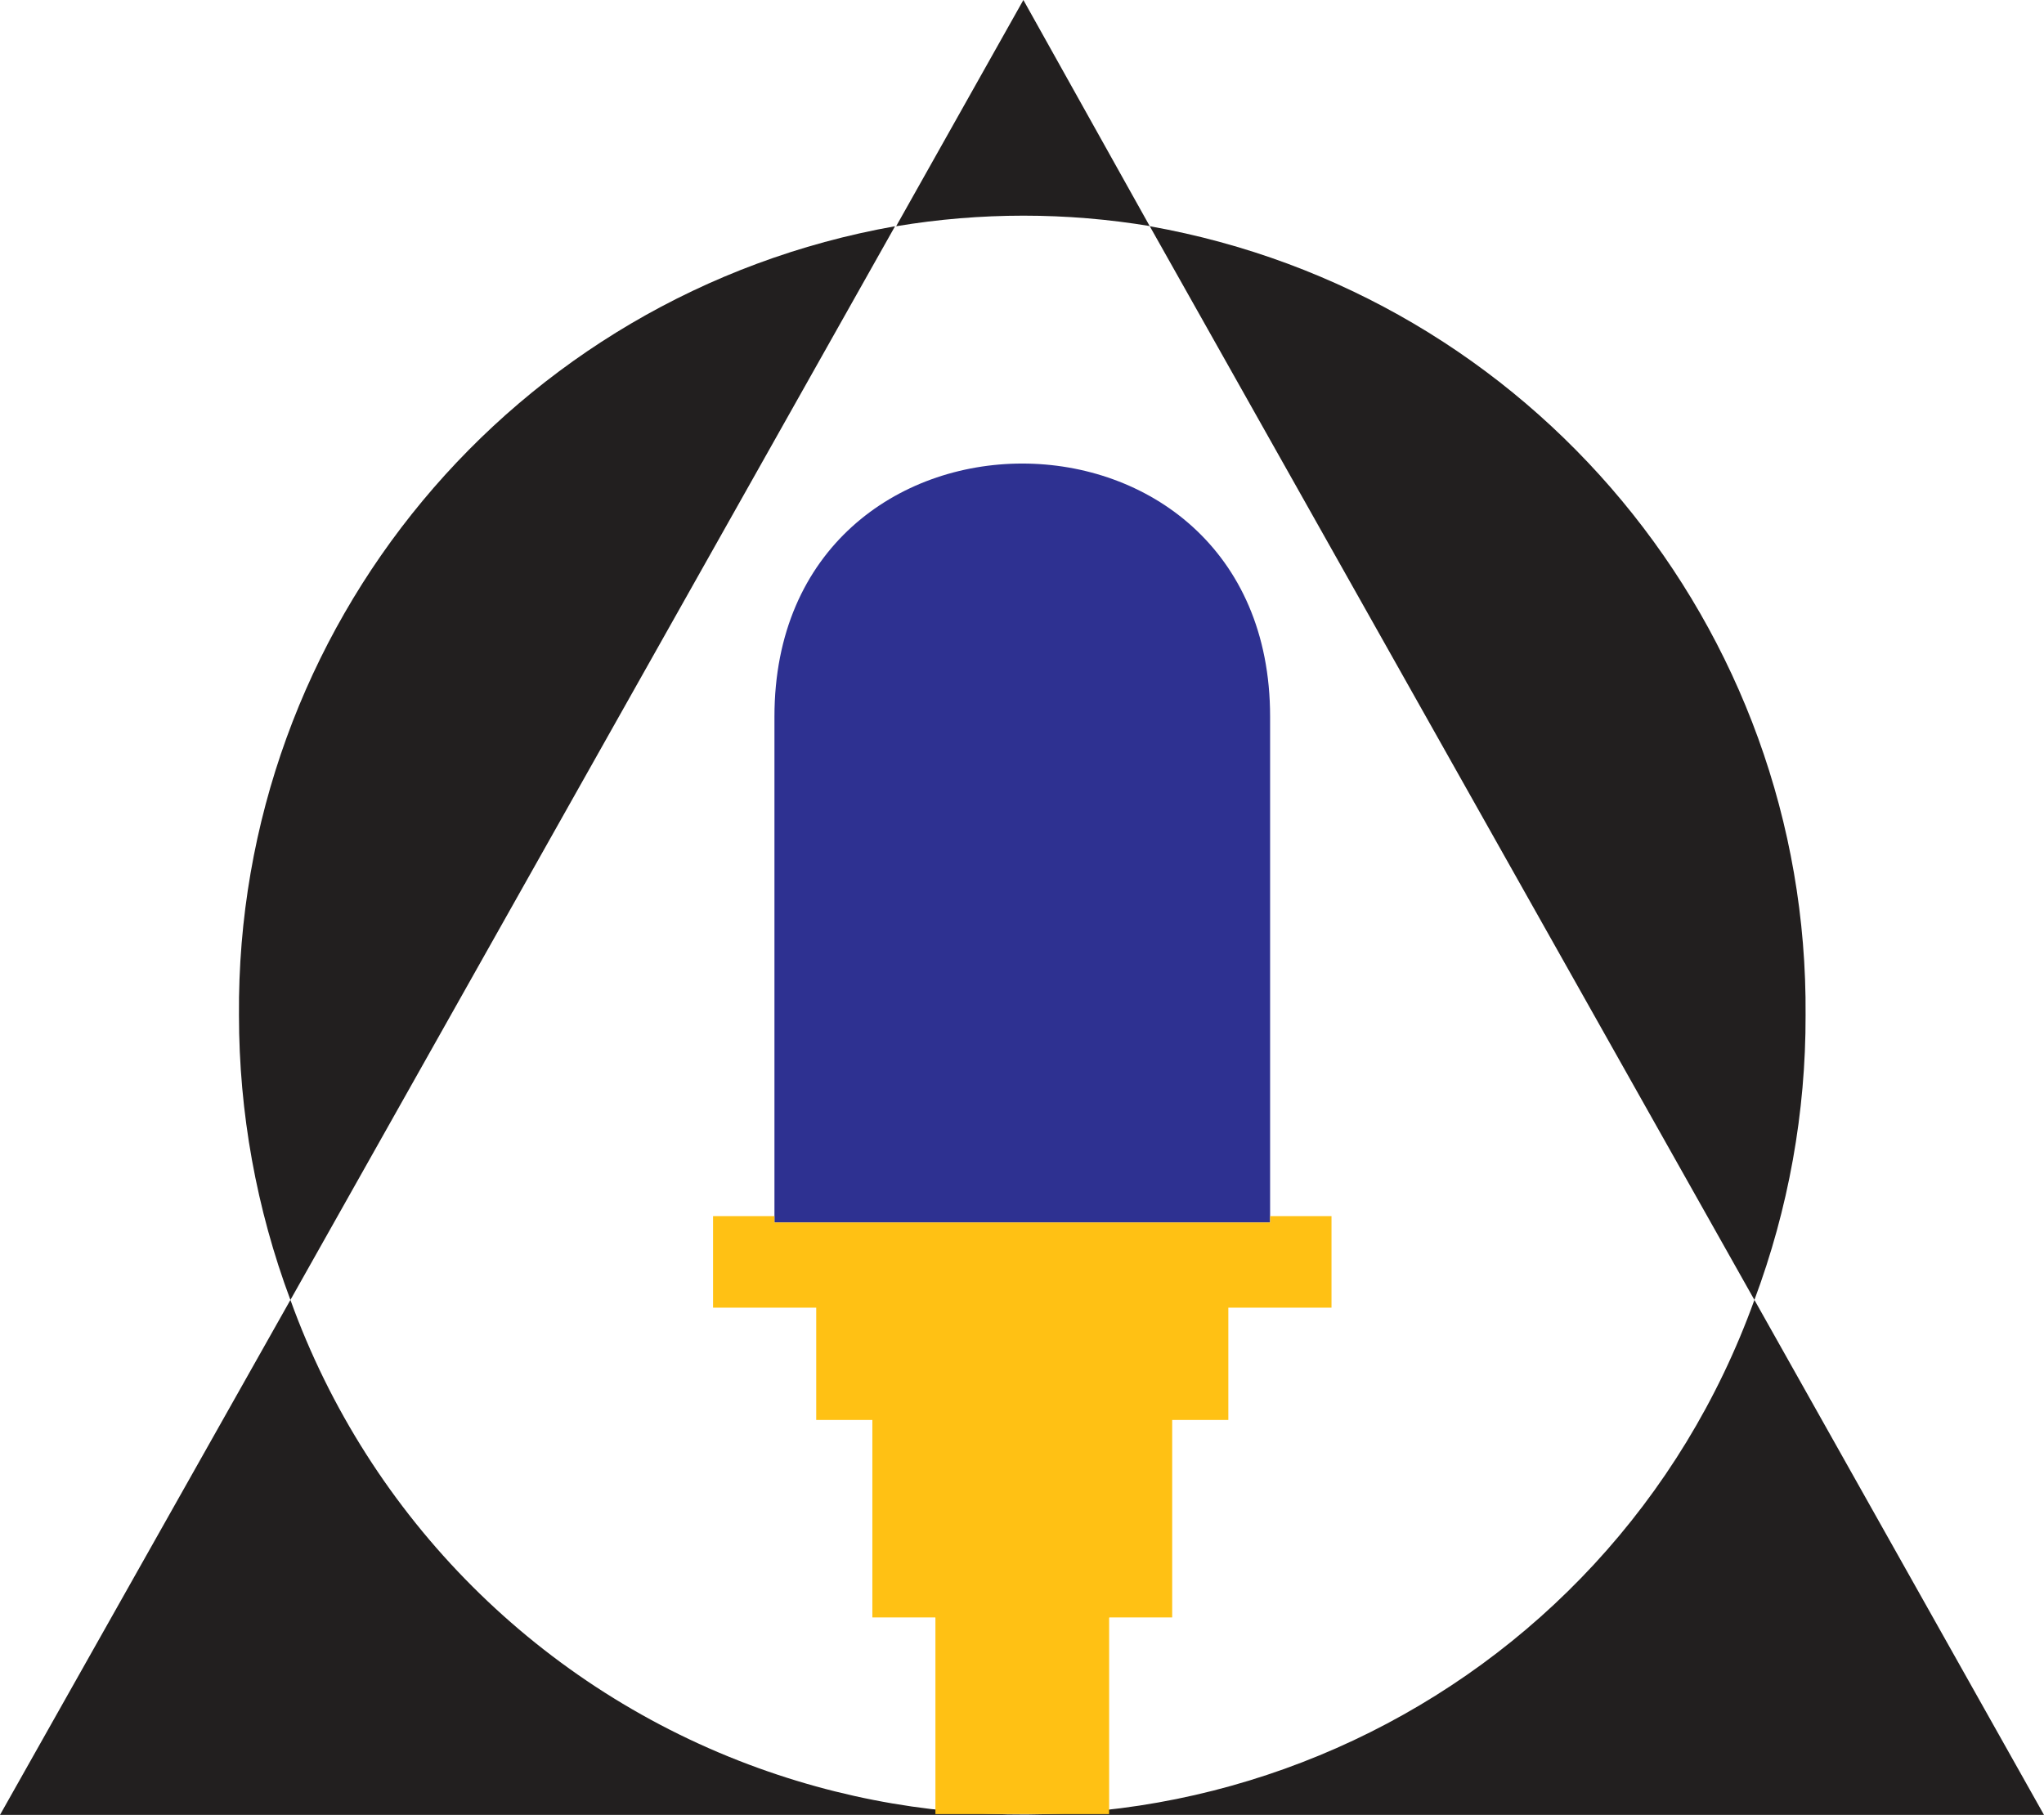 <svg xmlns="http://www.w3.org/2000/svg" id="uuid-7bb8bcea-55a2-4d7c-89f2-d7b9e34d801c" data-name="Layer 2" viewBox="0 0 73.9 65.62"><defs><style>      .uuid-7a5b11d4-c086-497e-87aa-f570990a8ed4 {        fill: #ffcb04;      }      .uuid-7dc444d9-ba73-4b6b-9016-c1fe6a47ca44 {        fill: #2e3191;      }      .uuid-3b3947c0-fa65-4763-b289-7d1964c80264 {        fill: #ffc114;      }      .uuid-b34c8d49-92e8-4aab-9260-985c9488e1d4 {        fill: #221f1f;      }    </style></defs><g id="uuid-d0bc290c-7107-45c9-92ce-2f57420de4b3" data-name="Layer 1"><rect class="uuid-7a5b11d4-c086-497e-87aa-f570990a8ed4" x="33.82" y="58.34" width="6.28" height=".14"></rect><g><path class="uuid-7dc444d9-ba73-4b6b-9016-c1fe6a47ca44" d="m45.92,44.2v-18.29c0-12.2-17.92-12.2-17.92,0v18.29h17.92Z"></path><path class="uuid-b34c8d49-92e8-4aab-9260-985c9488e1d4" d="m8.64,36.71c0,3.51.63,7,1.86,10.29L32.36,8.18c-13.81,2.45-23.83,14.51-23.72,28.53"></path><path class="uuid-b34c8d49-92e8-4aab-9260-985c9488e1d4" d="m65.28,36.71c.11-14.02-9.91-26.08-23.71-28.53l21.86,38.82c1.23-3.29,1.86-6.78,1.85-10.3"></path><path class="uuid-b34c8d49-92e8-4aab-9260-985c9488e1d4" d="m41.57,8.18L37,0l-4.6,8.18c3.05-.51,6.16-.51,9.21,0"></path><path class="uuid-b34c8d49-92e8-4aab-9260-985c9488e1d4" d="m73.9,65.62l-10.47-18.62c-5.27,14.62-21.38,22.2-36,16.93-7.88-2.84-14.09-9.05-16.93-16.93L0,65.62h73.9Z"></path></g><rect class="uuid-3b3947c0-fa65-4763-b289-7d1964c80264" x="33.82" y="58.34" width="6.28" height=".14"></rect><polygon class="uuid-3b3947c0-fa65-4763-b289-7d1964c80264" points="45.92 43.97 45.92 44.2 28 44.2 28 43.97 25.78 43.97 25.78 47.28 29.51 47.28 29.51 51.34 31.54 51.34 31.54 58.48 33.82 58.48 33.82 65.59 40.1 65.59 40.1 58.48 42.38 58.48 42.38 51.34 44.41 51.34 44.41 47.28 48.14 47.28 48.14 43.97 45.92 43.97"></polygon></g></svg>
